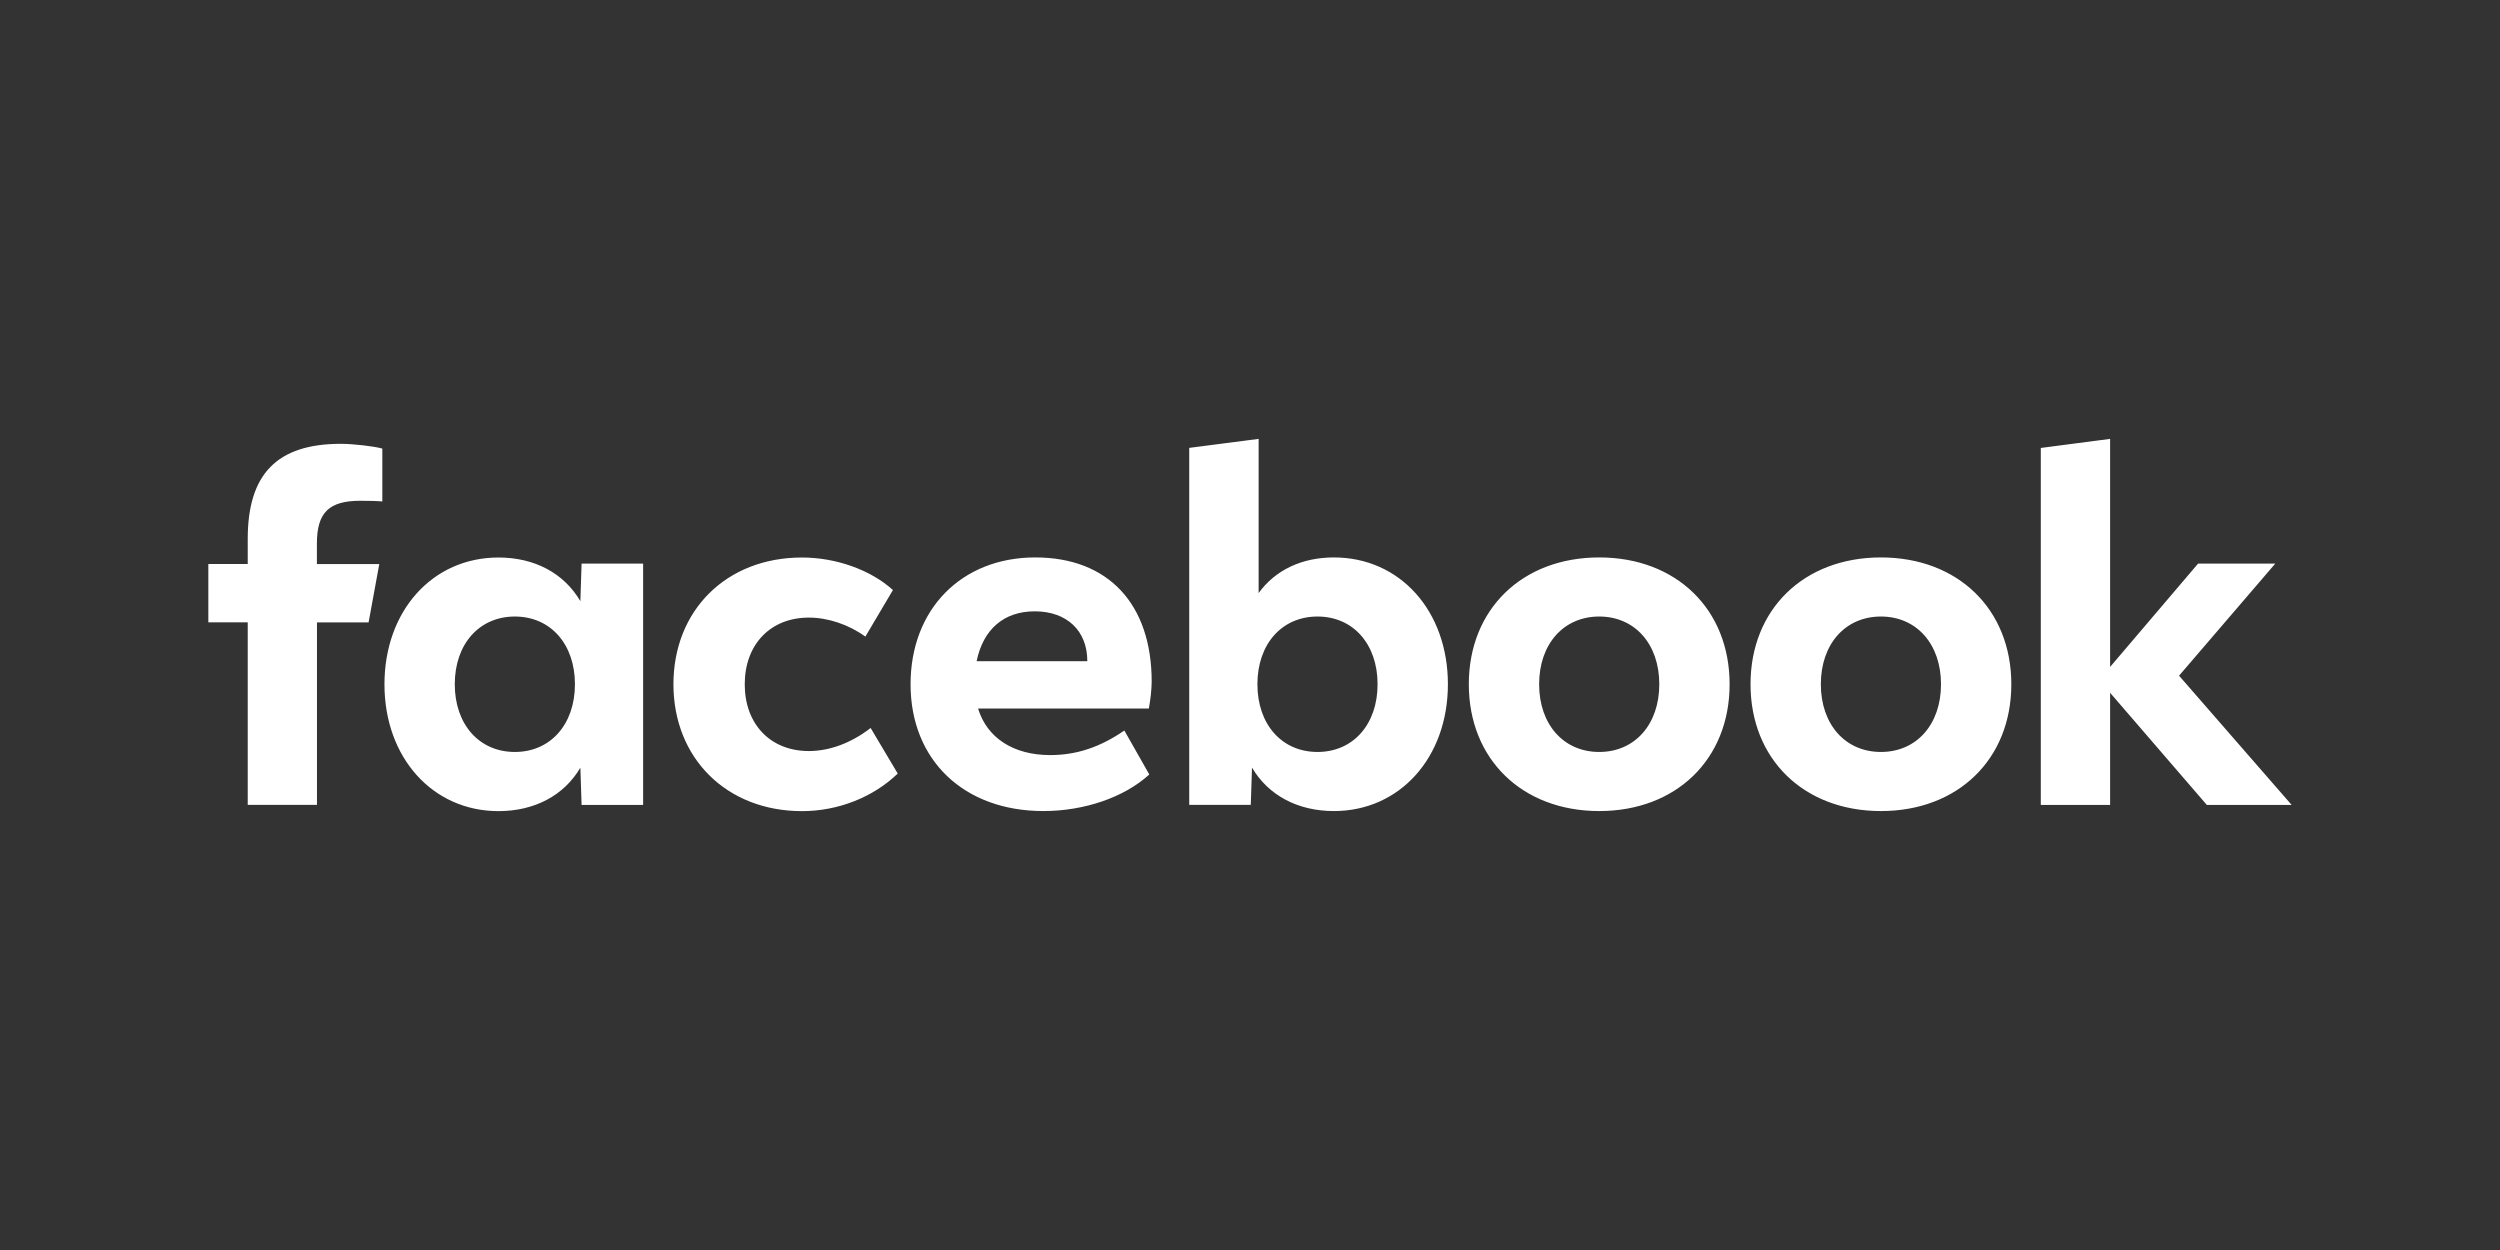 <?xml version="1.0" encoding="UTF-8"?>
<!DOCTYPE svg PUBLIC "-//W3C//DTD SVG 1.1//EN" "http://www.w3.org/Graphics/SVG/1.1/DTD/svg11.dtd">
<!-- Creator: CorelDRAW 2017 -->
<svg xmlns="http://www.w3.org/2000/svg" xml:space="preserve" width="60mm" height="30mm" version="1.1" style="shape-rendering:geometricPrecision; text-rendering:geometricPrecision; image-rendering:optimizeQuality; fill-rule:evenodd; clip-rule:evenodd"
viewBox="0 0 6000000 3000000"
 xmlns:xlink="http://www.w3.org/1999/xlink">
 <rect x="0" y="0" width="6000000" height="3000000" fill="#333333" stroke="none"/>
 <defs>
  <style type="text/css">
   <![CDATA[
    .fil0 {fill:none}
    .fil1 {fill:white}
   ]]>
  </style>
 </defs>
 <g id="Слой_x0020_1">
  <rect class="fil0" width="6000000" height="3000000"/>
  <path class="fil1" d="M4897920 1931880l166360 0 0 -269170 232160 269170 203560 0 -270260 -310220 230860 -268980 -185240 0 -211080 247920 0 -547310 -166360 21800 0 856790zm-383700 -594040c-184700,0 -312950,124230 -312950,304340 0,180120 128250,304350 312950,304350 184690,0 312960,-124230 312960,-304350 0,-180110 -128270,-304340 -312960,-304340zm0 466870c-85580,0 -144200,-66150 -144200,-162530 0,-96370 58620,-162520 144200,-162520 85570,0 144200,66150 144200,162520 0,96380 -58630,162530 -144200,162530zm-676110 -466870c-184690,0 -312960,124230 -312960,304340 0,180120 128270,304350 312960,304350 184700,0 312950,-124230 312950,-304350 0,-180110 -128250,-304340 -312950,-304340zm0 466870c-85570,0 -144210,-66150 -144210,-162530 0,-96370 58640,-162520 144210,-162520 85570,0 144200,66150 144200,162520 0,96380 -58630,162530 -144200,162530zm-636740 -466870c-76950,0 -140720,30240 -180670,85560l0 -370110 -166550 21620 0 856790 147690 -10 2930 -89410c39400,66680 109930,104250 196600,104250 157950,0 273570,-128270 273570,-304350 0,-176090 -115070,-304340 -273570,-304340zm-39390 466870c-85580,0 -144200,-66150 -144200,-162530 0,-96370 58620,-162520 144200,-162520 85570,0 144200,66150 144200,162520 0,96380 -58630,162530 -144200,162530zm-641310 7510c-88320,0 -151720,-41050 -173330,-111760l409880 -10c4040,-21630 6790,-47280 6790,-64500 0,-186340 -104260,-298120 -279430,-298120 -176820,0 -299220,124230 -299220,304340 0,182510 128270,304340 318640,304340 98580,0 194410,-32970 254320,-87760l-59910 -105540c-58090,40130 -115070,59000 -177740,59000l0 10zm-37190 -345030c76960,0 126060,46730 126060,119110l0 550 -265690 0c15940,-76780 65590,-119660 139620,-119660l10 0zm-558680 479520c86120,0 170410,-32970 229770,-90150l-65050 -109390c-46180,35920 -98580,55340 -148230,55340 -92350,0 -153910,-64500 -153910,-160140 0,-95640 61560,-160140 153910,-160140 45630,0 95280,16490 135590,45630l66150 -111780c-53500,-48380 -136320,-78050 -218410,-78050 -180670,0 -308380,126060 -308380,304340 170,177740 127890,304340 308550,304340l10 0zm-528980 -594030l-2930 90150c-39400,-67250 -109940,-104810 -196600,-104810 -158490,0 -273570,128260 -273570,304340 0,176090 115800,304340 273570,304340 86660,0 157390,-37560 196600,-104250l2930 89410 147680 0 0 -579180 -147680 0zm-160150 452030c-85570,0 -144210,-66150 -144210,-162530 0,-96370 58640,-162520 144210,-162520 85570,0 144200,66150 144200,162520 0,96380 -58820,162530 -144200,162530zm-325420 -450940l-149690 0 0 -49480c0,-74030 28950,-102430 104070,-102430 23270,0 42140,550 52950,1650l0 -126970c-20520,-5690 -70540,-11370 -99490,-11370 -153000,0 -223540,72190 -223540,228120l0 60290 -94550 0 0 139990 94540 0 0 438110 166190 0 0 -437920 123880 -20 25650 -139990 -10 20z"/>
 </g>
</svg>
